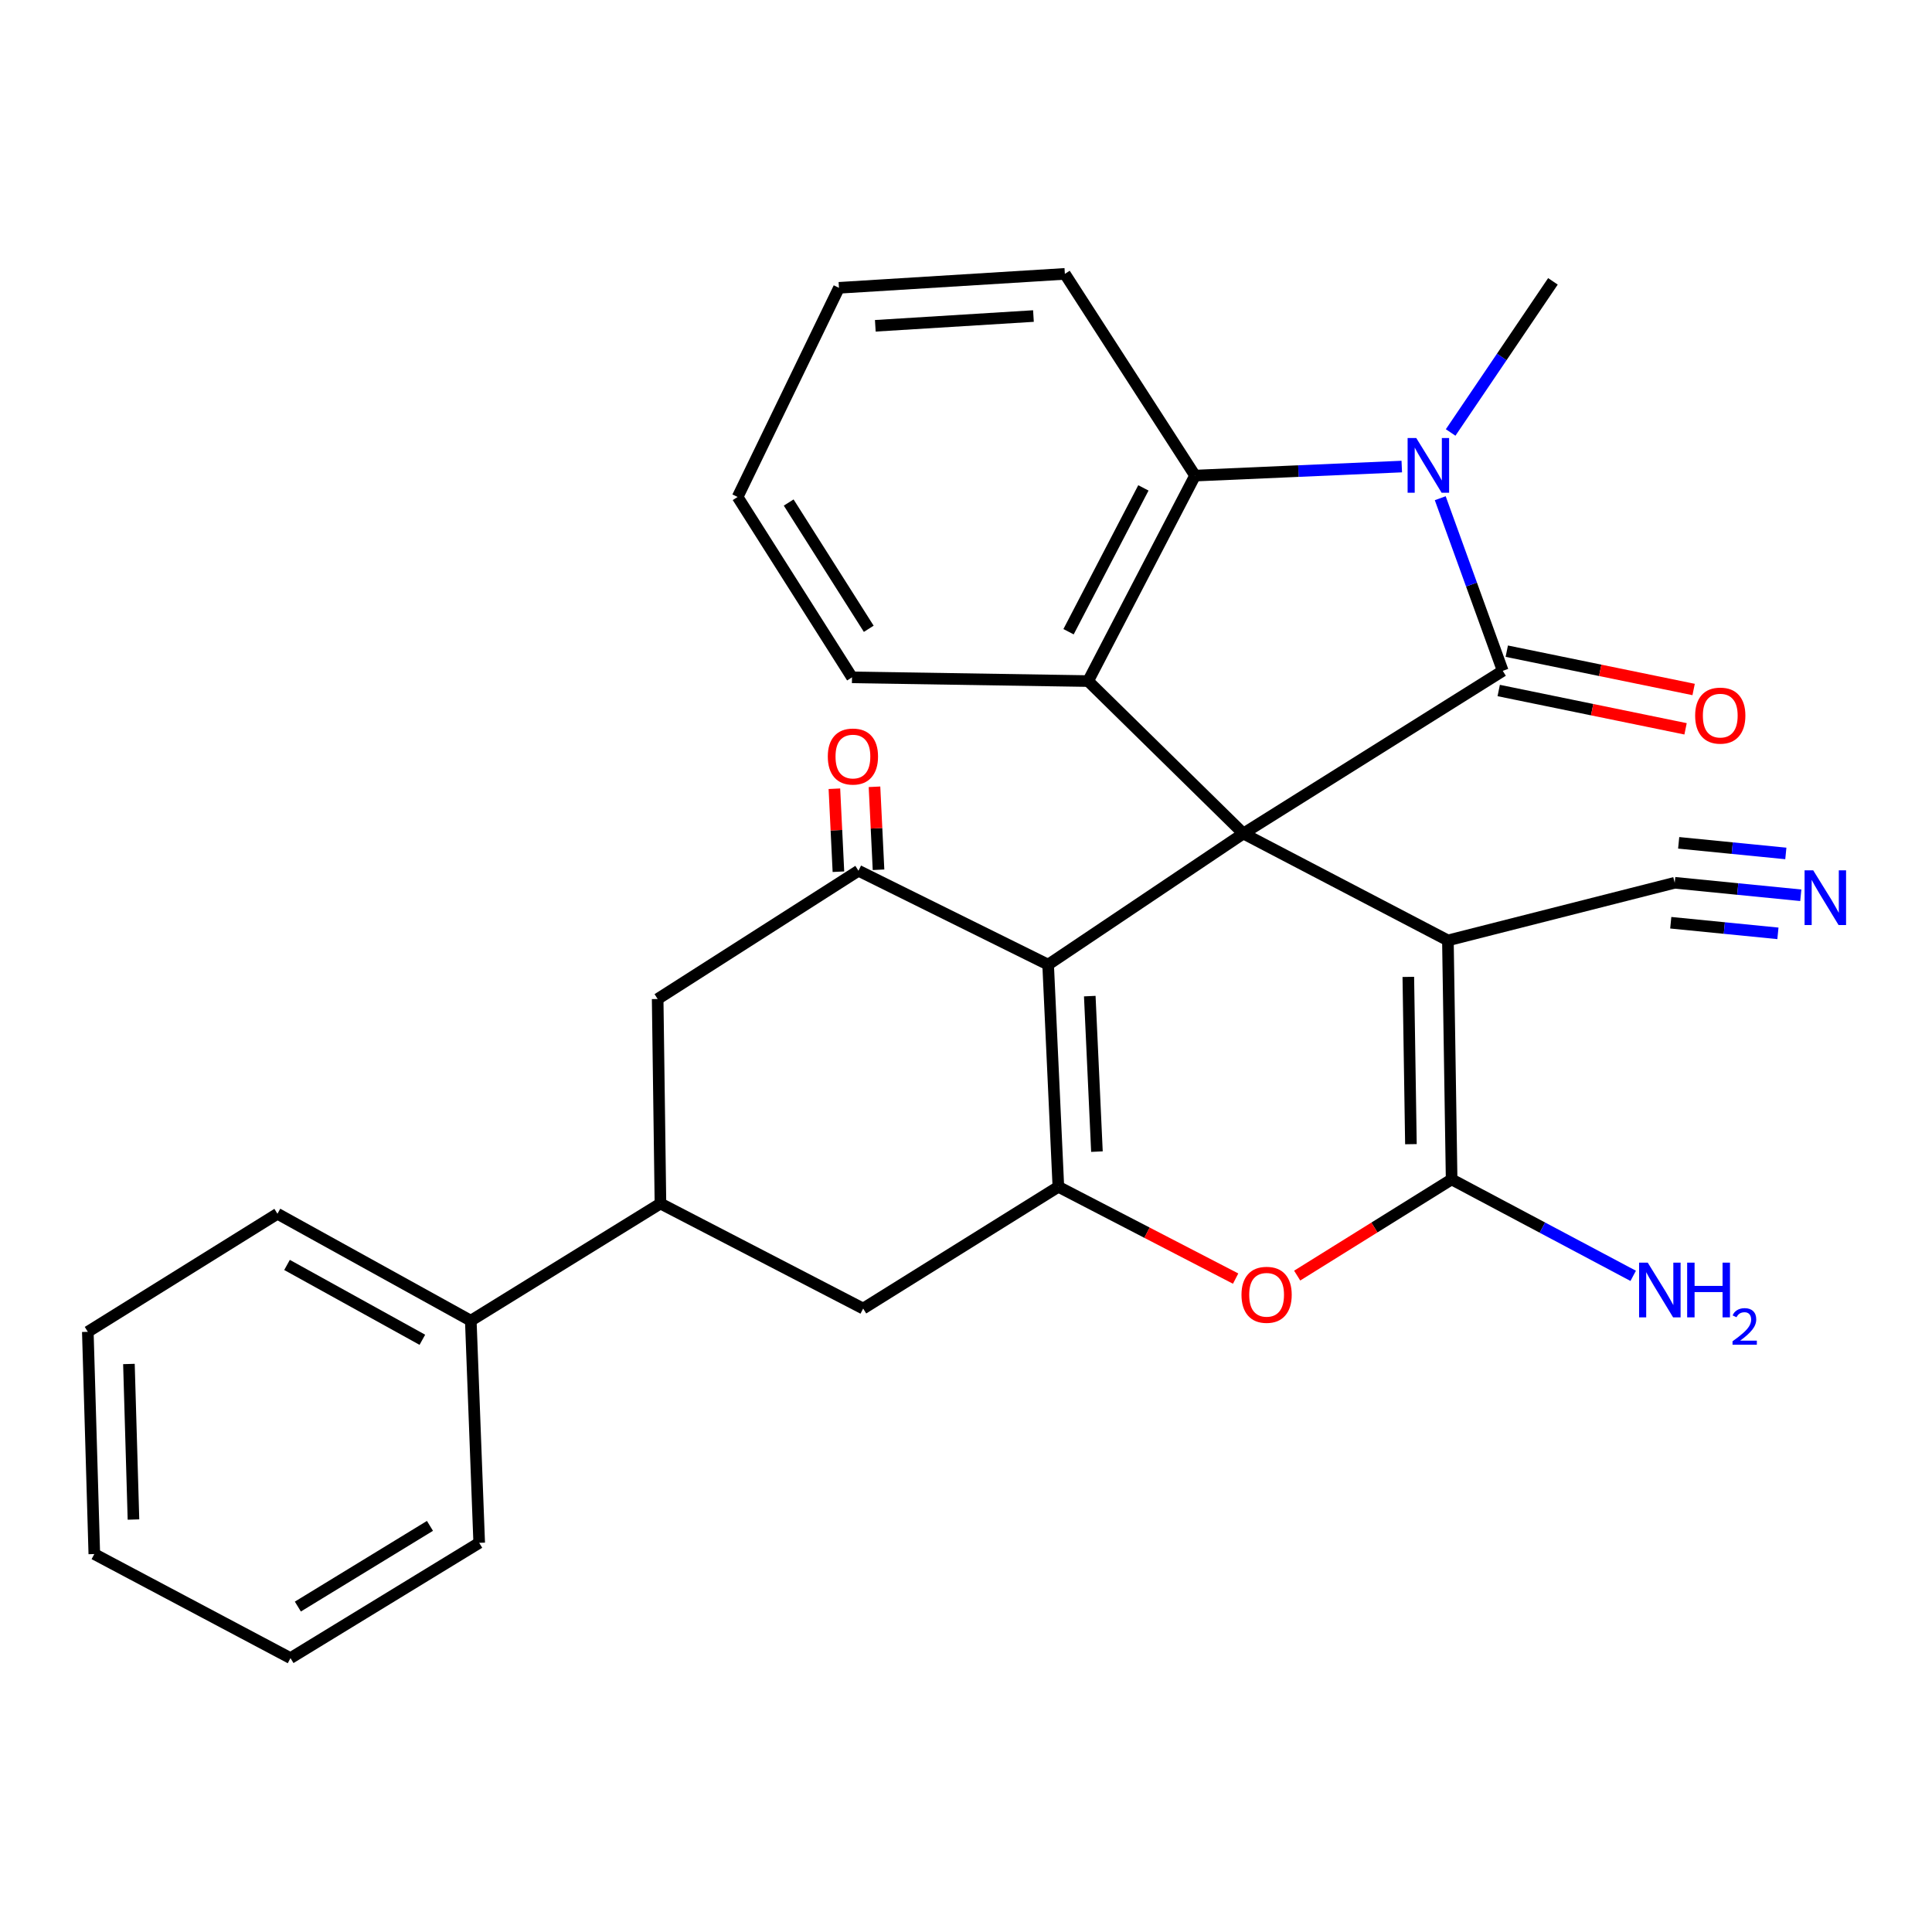 <?xml version='1.0' encoding='iso-8859-1'?>
<svg version='1.1' baseProfile='full'
              xmlns='http://www.w3.org/2000/svg'
                      xmlns:rdkit='http://www.rdkit.org/xml'
                      xmlns:xlink='http://www.w3.org/1999/xlink'
                  xml:space='preserve'
width='1000px' height='1000px' viewBox='0 0 1000 1000'>
<!-- END OF HEADER -->
<rect style='opacity:1.0;fill:#FFFFFF;stroke:none' width='1000' height='1000' x='0' y='0'> </rect>
<path class='bond-0' d='M 643.564,431.435 L 777.82,347.226' style='fill:none;fill-rule:evenodd;stroke:#000000;stroke-width:6px;stroke-linecap:butt;stroke-linejoin:miter;stroke-opacity:1' />
<path class='bond-1' d='M 643.564,431.435 L 749.431,486.758' style='fill:none;fill-rule:evenodd;stroke:#000000;stroke-width:6px;stroke-linecap:butt;stroke-linejoin:miter;stroke-opacity:1' />
<path class='bond-2' d='M 643.564,431.435 L 542.511,499.296' style='fill:none;fill-rule:evenodd;stroke:#000000;stroke-width:6px;stroke-linecap:butt;stroke-linejoin:miter;stroke-opacity:1' />
<path class='bond-6' d='M 643.564,431.435 L 563.211,352.525' style='fill:none;fill-rule:evenodd;stroke:#000000;stroke-width:6px;stroke-linecap:butt;stroke-linejoin:miter;stroke-opacity:1' />
<path class='bond-3' d='M 777.82,347.226 L 761.644,302.549' style='fill:none;fill-rule:evenodd;stroke:#000000;stroke-width:6px;stroke-linecap:butt;stroke-linejoin:miter;stroke-opacity:1' />
<path class='bond-3' d='M 761.644,302.549 L 745.468,257.873' style='fill:none;fill-rule:evenodd;stroke:#0000FF;stroke-width:6px;stroke-linecap:butt;stroke-linejoin:miter;stroke-opacity:1' />
<path class='bond-15' d='M 775.732,357.404 L 824.089,367.322' style='fill:none;fill-rule:evenodd;stroke:#000000;stroke-width:6px;stroke-linecap:butt;stroke-linejoin:miter;stroke-opacity:1' />
<path class='bond-15' d='M 824.089,367.322 L 872.445,377.239' style='fill:none;fill-rule:evenodd;stroke:#FF0000;stroke-width:6px;stroke-linecap:butt;stroke-linejoin:miter;stroke-opacity:1' />
<path class='bond-15' d='M 779.907,337.047 L 828.264,346.964' style='fill:none;fill-rule:evenodd;stroke:#000000;stroke-width:6px;stroke-linecap:butt;stroke-linejoin:miter;stroke-opacity:1' />
<path class='bond-15' d='M 828.264,346.964 L 876.62,356.882' style='fill:none;fill-rule:evenodd;stroke:#FF0000;stroke-width:6px;stroke-linecap:butt;stroke-linejoin:miter;stroke-opacity:1' />
<path class='bond-5' d='M 749.431,486.758 L 751.359,610.451' style='fill:none;fill-rule:evenodd;stroke:#000000;stroke-width:6px;stroke-linecap:butt;stroke-linejoin:miter;stroke-opacity:1' />
<path class='bond-5' d='M 728.942,505.636 L 730.291,592.221' style='fill:none;fill-rule:evenodd;stroke:#000000;stroke-width:6px;stroke-linecap:butt;stroke-linejoin:miter;stroke-opacity:1' />
<path class='bond-10' d='M 749.431,486.758 L 866.831,456.926' style='fill:none;fill-rule:evenodd;stroke:#000000;stroke-width:6px;stroke-linecap:butt;stroke-linejoin:miter;stroke-opacity:1' />
<path class='bond-4' d='M 542.511,499.296 L 547.81,614.283' style='fill:none;fill-rule:evenodd;stroke:#000000;stroke-width:6px;stroke-linecap:butt;stroke-linejoin:miter;stroke-opacity:1' />
<path class='bond-4' d='M 564.064,515.587 L 567.774,596.079' style='fill:none;fill-rule:evenodd;stroke:#000000;stroke-width:6px;stroke-linecap:butt;stroke-linejoin:miter;stroke-opacity:1' />
<path class='bond-8' d='M 542.511,499.296 L 444.344,450.692' style='fill:none;fill-rule:evenodd;stroke:#000000;stroke-width:6px;stroke-linecap:butt;stroke-linejoin:miter;stroke-opacity:1' />
<path class='bond-19' d='M 750.849,223.849 L 777.322,184.739' style='fill:none;fill-rule:evenodd;stroke:#0000FF;stroke-width:6px;stroke-linecap:butt;stroke-linejoin:miter;stroke-opacity:1' />
<path class='bond-19' d='M 777.322,184.739 L 803.796,145.628' style='fill:none;fill-rule:evenodd;stroke:#000000;stroke-width:6px;stroke-linecap:butt;stroke-linejoin:miter;stroke-opacity:1' />
<path class='bond-29' d='M 725.556,241.488 L 672.056,243.83' style='fill:none;fill-rule:evenodd;stroke:#0000FF;stroke-width:6px;stroke-linecap:butt;stroke-linejoin:miter;stroke-opacity:1' />
<path class='bond-29' d='M 672.056,243.83 L 618.557,246.173' style='fill:none;fill-rule:evenodd;stroke:#000000;stroke-width:6px;stroke-linecap:butt;stroke-linejoin:miter;stroke-opacity:1' />
<path class='bond-7' d='M 547.81,614.283 L 593.684,638.041' style='fill:none;fill-rule:evenodd;stroke:#000000;stroke-width:6px;stroke-linecap:butt;stroke-linejoin:miter;stroke-opacity:1' />
<path class='bond-7' d='M 593.684,638.041 L 639.559,661.799' style='fill:none;fill-rule:evenodd;stroke:#FF0000;stroke-width:6px;stroke-linecap:butt;stroke-linejoin:miter;stroke-opacity:1' />
<path class='bond-11' d='M 547.81,614.283 L 446.768,677.307' style='fill:none;fill-rule:evenodd;stroke:#000000;stroke-width:6px;stroke-linecap:butt;stroke-linejoin:miter;stroke-opacity:1' />
<path class='bond-17' d='M 751.359,610.451 L 798.349,635.413' style='fill:none;fill-rule:evenodd;stroke:#000000;stroke-width:6px;stroke-linecap:butt;stroke-linejoin:miter;stroke-opacity:1' />
<path class='bond-17' d='M 798.349,635.413 L 845.34,660.376' style='fill:none;fill-rule:evenodd;stroke:#0000FF;stroke-width:6px;stroke-linecap:butt;stroke-linejoin:miter;stroke-opacity:1' />
<path class='bond-30' d='M 751.359,610.451 L 711.387,635.35' style='fill:none;fill-rule:evenodd;stroke:#000000;stroke-width:6px;stroke-linecap:butt;stroke-linejoin:miter;stroke-opacity:1' />
<path class='bond-30' d='M 711.387,635.35 L 671.414,660.249' style='fill:none;fill-rule:evenodd;stroke:#FF0000;stroke-width:6px;stroke-linecap:butt;stroke-linejoin:miter;stroke-opacity:1' />
<path class='bond-9' d='M 563.211,352.525 L 618.557,246.173' style='fill:none;fill-rule:evenodd;stroke:#000000;stroke-width:6px;stroke-linecap:butt;stroke-linejoin:miter;stroke-opacity:1' />
<path class='bond-9' d='M 553.079,326.979 L 591.821,252.532' style='fill:none;fill-rule:evenodd;stroke:#000000;stroke-width:6px;stroke-linecap:butt;stroke-linejoin:miter;stroke-opacity:1' />
<path class='bond-20' d='M 563.211,352.525 L 440.996,350.597' style='fill:none;fill-rule:evenodd;stroke:#000000;stroke-width:6px;stroke-linecap:butt;stroke-linejoin:miter;stroke-opacity:1' />
<path class='bond-13' d='M 444.344,450.692 L 340.405,517.087' style='fill:none;fill-rule:evenodd;stroke:#000000;stroke-width:6px;stroke-linecap:butt;stroke-linejoin:miter;stroke-opacity:1' />
<path class='bond-16' d='M 454.722,450.187 L 453.679,428.713' style='fill:none;fill-rule:evenodd;stroke:#000000;stroke-width:6px;stroke-linecap:butt;stroke-linejoin:miter;stroke-opacity:1' />
<path class='bond-16' d='M 453.679,428.713 L 452.636,407.238' style='fill:none;fill-rule:evenodd;stroke:#FF0000;stroke-width:6px;stroke-linecap:butt;stroke-linejoin:miter;stroke-opacity:1' />
<path class='bond-16' d='M 433.966,451.196 L 432.923,429.721' style='fill:none;fill-rule:evenodd;stroke:#000000;stroke-width:6px;stroke-linecap:butt;stroke-linejoin:miter;stroke-opacity:1' />
<path class='bond-16' d='M 432.923,429.721 L 431.88,408.246' style='fill:none;fill-rule:evenodd;stroke:#FF0000;stroke-width:6px;stroke-linecap:butt;stroke-linejoin:miter;stroke-opacity:1' />
<path class='bond-21' d='M 618.557,246.173 L 551.169,141.76' style='fill:none;fill-rule:evenodd;stroke:#000000;stroke-width:6px;stroke-linecap:butt;stroke-linejoin:miter;stroke-opacity:1' />
<path class='bond-14' d='M 866.831,456.926 L 899.458,460.158' style='fill:none;fill-rule:evenodd;stroke:#000000;stroke-width:6px;stroke-linecap:butt;stroke-linejoin:miter;stroke-opacity:1' />
<path class='bond-14' d='M 899.458,460.158 L 932.085,463.391' style='fill:none;fill-rule:evenodd;stroke:#0000FF;stroke-width:6px;stroke-linecap:butt;stroke-linejoin:miter;stroke-opacity:1' />
<path class='bond-14' d='M 864.782,477.605 L 892.515,480.353' style='fill:none;fill-rule:evenodd;stroke:#000000;stroke-width:6px;stroke-linecap:butt;stroke-linejoin:miter;stroke-opacity:1' />
<path class='bond-14' d='M 892.515,480.353 L 920.248,483.101' style='fill:none;fill-rule:evenodd;stroke:#0000FF;stroke-width:6px;stroke-linecap:butt;stroke-linejoin:miter;stroke-opacity:1' />
<path class='bond-14' d='M 868.88,436.246 L 896.613,438.994' style='fill:none;fill-rule:evenodd;stroke:#000000;stroke-width:6px;stroke-linecap:butt;stroke-linejoin:miter;stroke-opacity:1' />
<path class='bond-14' d='M 896.613,438.994 L 924.346,441.742' style='fill:none;fill-rule:evenodd;stroke:#0000FF;stroke-width:6px;stroke-linecap:butt;stroke-linejoin:miter;stroke-opacity:1' />
<path class='bond-32' d='M 446.768,677.307 L 341.848,622.942' style='fill:none;fill-rule:evenodd;stroke:#000000;stroke-width:6px;stroke-linecap:butt;stroke-linejoin:miter;stroke-opacity:1' />
<path class='bond-12' d='M 341.848,622.942 L 340.405,517.087' style='fill:none;fill-rule:evenodd;stroke:#000000;stroke-width:6px;stroke-linecap:butt;stroke-linejoin:miter;stroke-opacity:1' />
<path class='bond-18' d='M 341.848,622.942 L 243.681,683.588' style='fill:none;fill-rule:evenodd;stroke:#000000;stroke-width:6px;stroke-linecap:butt;stroke-linejoin:miter;stroke-opacity:1' />
<path class='bond-22' d='M 243.681,683.588 L 143.61,628.241' style='fill:none;fill-rule:evenodd;stroke:#000000;stroke-width:6px;stroke-linecap:butt;stroke-linejoin:miter;stroke-opacity:1' />
<path class='bond-22' d='M 218.613,693.471 L 148.563,654.728' style='fill:none;fill-rule:evenodd;stroke:#000000;stroke-width:6px;stroke-linecap:butt;stroke-linejoin:miter;stroke-opacity:1' />
<path class='bond-23' d='M 243.681,683.588 L 248.034,798.575' style='fill:none;fill-rule:evenodd;stroke:#000000;stroke-width:6px;stroke-linecap:butt;stroke-linejoin:miter;stroke-opacity:1' />
<path class='bond-24' d='M 440.996,350.597 L 381.794,257.233' style='fill:none;fill-rule:evenodd;stroke:#000000;stroke-width:6px;stroke-linecap:butt;stroke-linejoin:miter;stroke-opacity:1' />
<path class='bond-24' d='M 449.666,325.464 L 408.224,260.109' style='fill:none;fill-rule:evenodd;stroke:#000000;stroke-width:6px;stroke-linecap:butt;stroke-linejoin:miter;stroke-opacity:1' />
<path class='bond-31' d='M 551.169,141.76 L 434.242,148.976' style='fill:none;fill-rule:evenodd;stroke:#000000;stroke-width:6px;stroke-linecap:butt;stroke-linejoin:miter;stroke-opacity:1' />
<path class='bond-31' d='M 534.91,163.584 L 453.061,168.635' style='fill:none;fill-rule:evenodd;stroke:#000000;stroke-width:6px;stroke-linecap:butt;stroke-linejoin:miter;stroke-opacity:1' />
<path class='bond-27' d='M 143.61,628.241 L 45.455,689.349' style='fill:none;fill-rule:evenodd;stroke:#000000;stroke-width:6px;stroke-linecap:butt;stroke-linejoin:miter;stroke-opacity:1' />
<path class='bond-26' d='M 248.034,798.575 L 150.352,858.24' style='fill:none;fill-rule:evenodd;stroke:#000000;stroke-width:6px;stroke-linecap:butt;stroke-linejoin:miter;stroke-opacity:1' />
<path class='bond-26' d='M 222.549,789.791 L 154.172,831.556' style='fill:none;fill-rule:evenodd;stroke:#000000;stroke-width:6px;stroke-linecap:butt;stroke-linejoin:miter;stroke-opacity:1' />
<path class='bond-25' d='M 381.794,257.233 L 434.242,148.976' style='fill:none;fill-rule:evenodd;stroke:#000000;stroke-width:6px;stroke-linecap:butt;stroke-linejoin:miter;stroke-opacity:1' />
<path class='bond-28' d='M 150.352,858.24 L 48.814,804.371' style='fill:none;fill-rule:evenodd;stroke:#000000;stroke-width:6px;stroke-linecap:butt;stroke-linejoin:miter;stroke-opacity:1' />
<path class='bond-33' d='M 45.455,689.349 L 48.814,804.371' style='fill:none;fill-rule:evenodd;stroke:#000000;stroke-width:6px;stroke-linecap:butt;stroke-linejoin:miter;stroke-opacity:1' />
<path class='bond-33' d='M 66.731,705.995 L 69.082,786.511' style='fill:none;fill-rule:evenodd;stroke:#000000;stroke-width:6px;stroke-linecap:butt;stroke-linejoin:miter;stroke-opacity:1' />
<path  class='atom-4' d='M 733.057 226.725
L 742.337 241.725
Q 743.257 243.205, 744.737 245.885
Q 746.217 248.565, 746.297 248.725
L 746.297 226.725
L 750.057 226.725
L 750.057 255.045
L 746.177 255.045
L 736.217 238.645
Q 735.057 236.725, 733.817 234.525
Q 732.617 232.325, 732.257 231.645
L 732.257 255.045
L 728.577 255.045
L 728.577 226.725
L 733.057 226.725
' fill='#0000FF'/>
<path  class='atom-8' d='M 642.594 670.183
Q 642.594 663.383, 645.954 659.583
Q 649.314 655.783, 655.594 655.783
Q 661.874 655.783, 665.234 659.583
Q 668.594 663.383, 668.594 670.183
Q 668.594 677.063, 665.194 680.983
Q 661.794 684.863, 655.594 684.863
Q 649.354 684.863, 645.954 680.983
Q 642.594 677.103, 642.594 670.183
M 655.594 681.663
Q 659.914 681.663, 662.234 678.783
Q 664.594 675.863, 664.594 670.183
Q 664.594 664.623, 662.234 661.823
Q 659.914 658.983, 655.594 658.983
Q 651.274 658.983, 648.914 661.783
Q 646.594 664.583, 646.594 670.183
Q 646.594 675.903, 648.914 678.783
Q 651.274 681.663, 655.594 681.663
' fill='#FF0000'/>
<path  class='atom-15' d='M 938.523 450.489
L 947.803 465.489
Q 948.723 466.969, 950.203 469.649
Q 951.683 472.329, 951.763 472.489
L 951.763 450.489
L 955.523 450.489
L 955.523 478.809
L 951.643 478.809
L 941.683 462.409
Q 940.523 460.489, 939.283 458.289
Q 938.083 456.089, 937.723 455.409
L 937.723 478.809
L 934.043 478.809
L 934.043 450.489
L 938.523 450.489
' fill='#0000FF'/>
<path  class='atom-16' d='M 877.406 370.396
Q 877.406 363.596, 880.766 359.796
Q 884.126 355.996, 890.406 355.996
Q 896.686 355.996, 900.046 359.796
Q 903.406 363.596, 903.406 370.396
Q 903.406 377.276, 900.006 381.196
Q 896.606 385.076, 890.406 385.076
Q 884.166 385.076, 880.766 381.196
Q 877.406 377.316, 877.406 370.396
M 890.406 381.876
Q 894.726 381.876, 897.046 378.996
Q 899.406 376.076, 899.406 370.396
Q 899.406 364.836, 897.046 362.036
Q 894.726 359.196, 890.406 359.196
Q 886.086 359.196, 883.726 361.996
Q 881.406 364.796, 881.406 370.396
Q 881.406 376.116, 883.726 378.996
Q 886.086 381.876, 890.406 381.876
' fill='#FF0000'/>
<path  class='atom-17' d='M 428.469 391.581
Q 428.469 384.781, 431.829 380.981
Q 435.189 377.181, 441.469 377.181
Q 447.749 377.181, 451.109 380.981
Q 454.469 384.781, 454.469 391.581
Q 454.469 398.461, 451.069 402.381
Q 447.669 406.261, 441.469 406.261
Q 435.229 406.261, 431.829 402.381
Q 428.469 398.501, 428.469 391.581
M 441.469 403.061
Q 445.789 403.061, 448.109 400.181
Q 450.469 397.261, 450.469 391.581
Q 450.469 386.021, 448.109 383.221
Q 445.789 380.381, 441.469 380.381
Q 437.149 380.381, 434.789 383.181
Q 432.469 385.981, 432.469 391.581
Q 432.469 397.301, 434.789 400.181
Q 437.149 403.061, 441.469 403.061
' fill='#FF0000'/>
<path  class='atom-18' d='M 852.871 653.542
L 862.151 668.542
Q 863.071 670.022, 864.551 672.702
Q 866.031 675.382, 866.111 675.542
L 866.111 653.542
L 869.871 653.542
L 869.871 681.862
L 865.991 681.862
L 856.031 665.462
Q 854.871 663.542, 853.631 661.342
Q 852.431 659.142, 852.071 658.462
L 852.071 681.862
L 848.391 681.862
L 848.391 653.542
L 852.871 653.542
' fill='#0000FF'/>
<path  class='atom-18' d='M 873.271 653.542
L 877.111 653.542
L 877.111 665.582
L 891.591 665.582
L 891.591 653.542
L 895.431 653.542
L 895.431 681.862
L 891.591 681.862
L 891.591 668.782
L 877.111 668.782
L 877.111 681.862
L 873.271 681.862
L 873.271 653.542
' fill='#0000FF'/>
<path  class='atom-18' d='M 896.804 680.868
Q 897.49 679.1, 899.127 678.123
Q 900.764 677.12, 903.034 677.12
Q 905.859 677.12, 907.443 678.651
Q 909.027 680.182, 909.027 682.901
Q 909.027 685.673, 906.968 688.26
Q 904.935 690.848, 900.711 693.91
L 909.344 693.91
L 909.344 696.022
L 896.751 696.022
L 896.751 694.253
Q 900.236 691.772, 902.295 689.924
Q 904.381 688.076, 905.384 686.412
Q 906.387 684.749, 906.387 683.033
Q 906.387 681.238, 905.489 680.235
Q 904.592 679.232, 903.034 679.232
Q 901.529 679.232, 900.526 679.839
Q 899.523 680.446, 898.81 681.792
L 896.804 680.868
' fill='#0000FF'/>
</svg>

